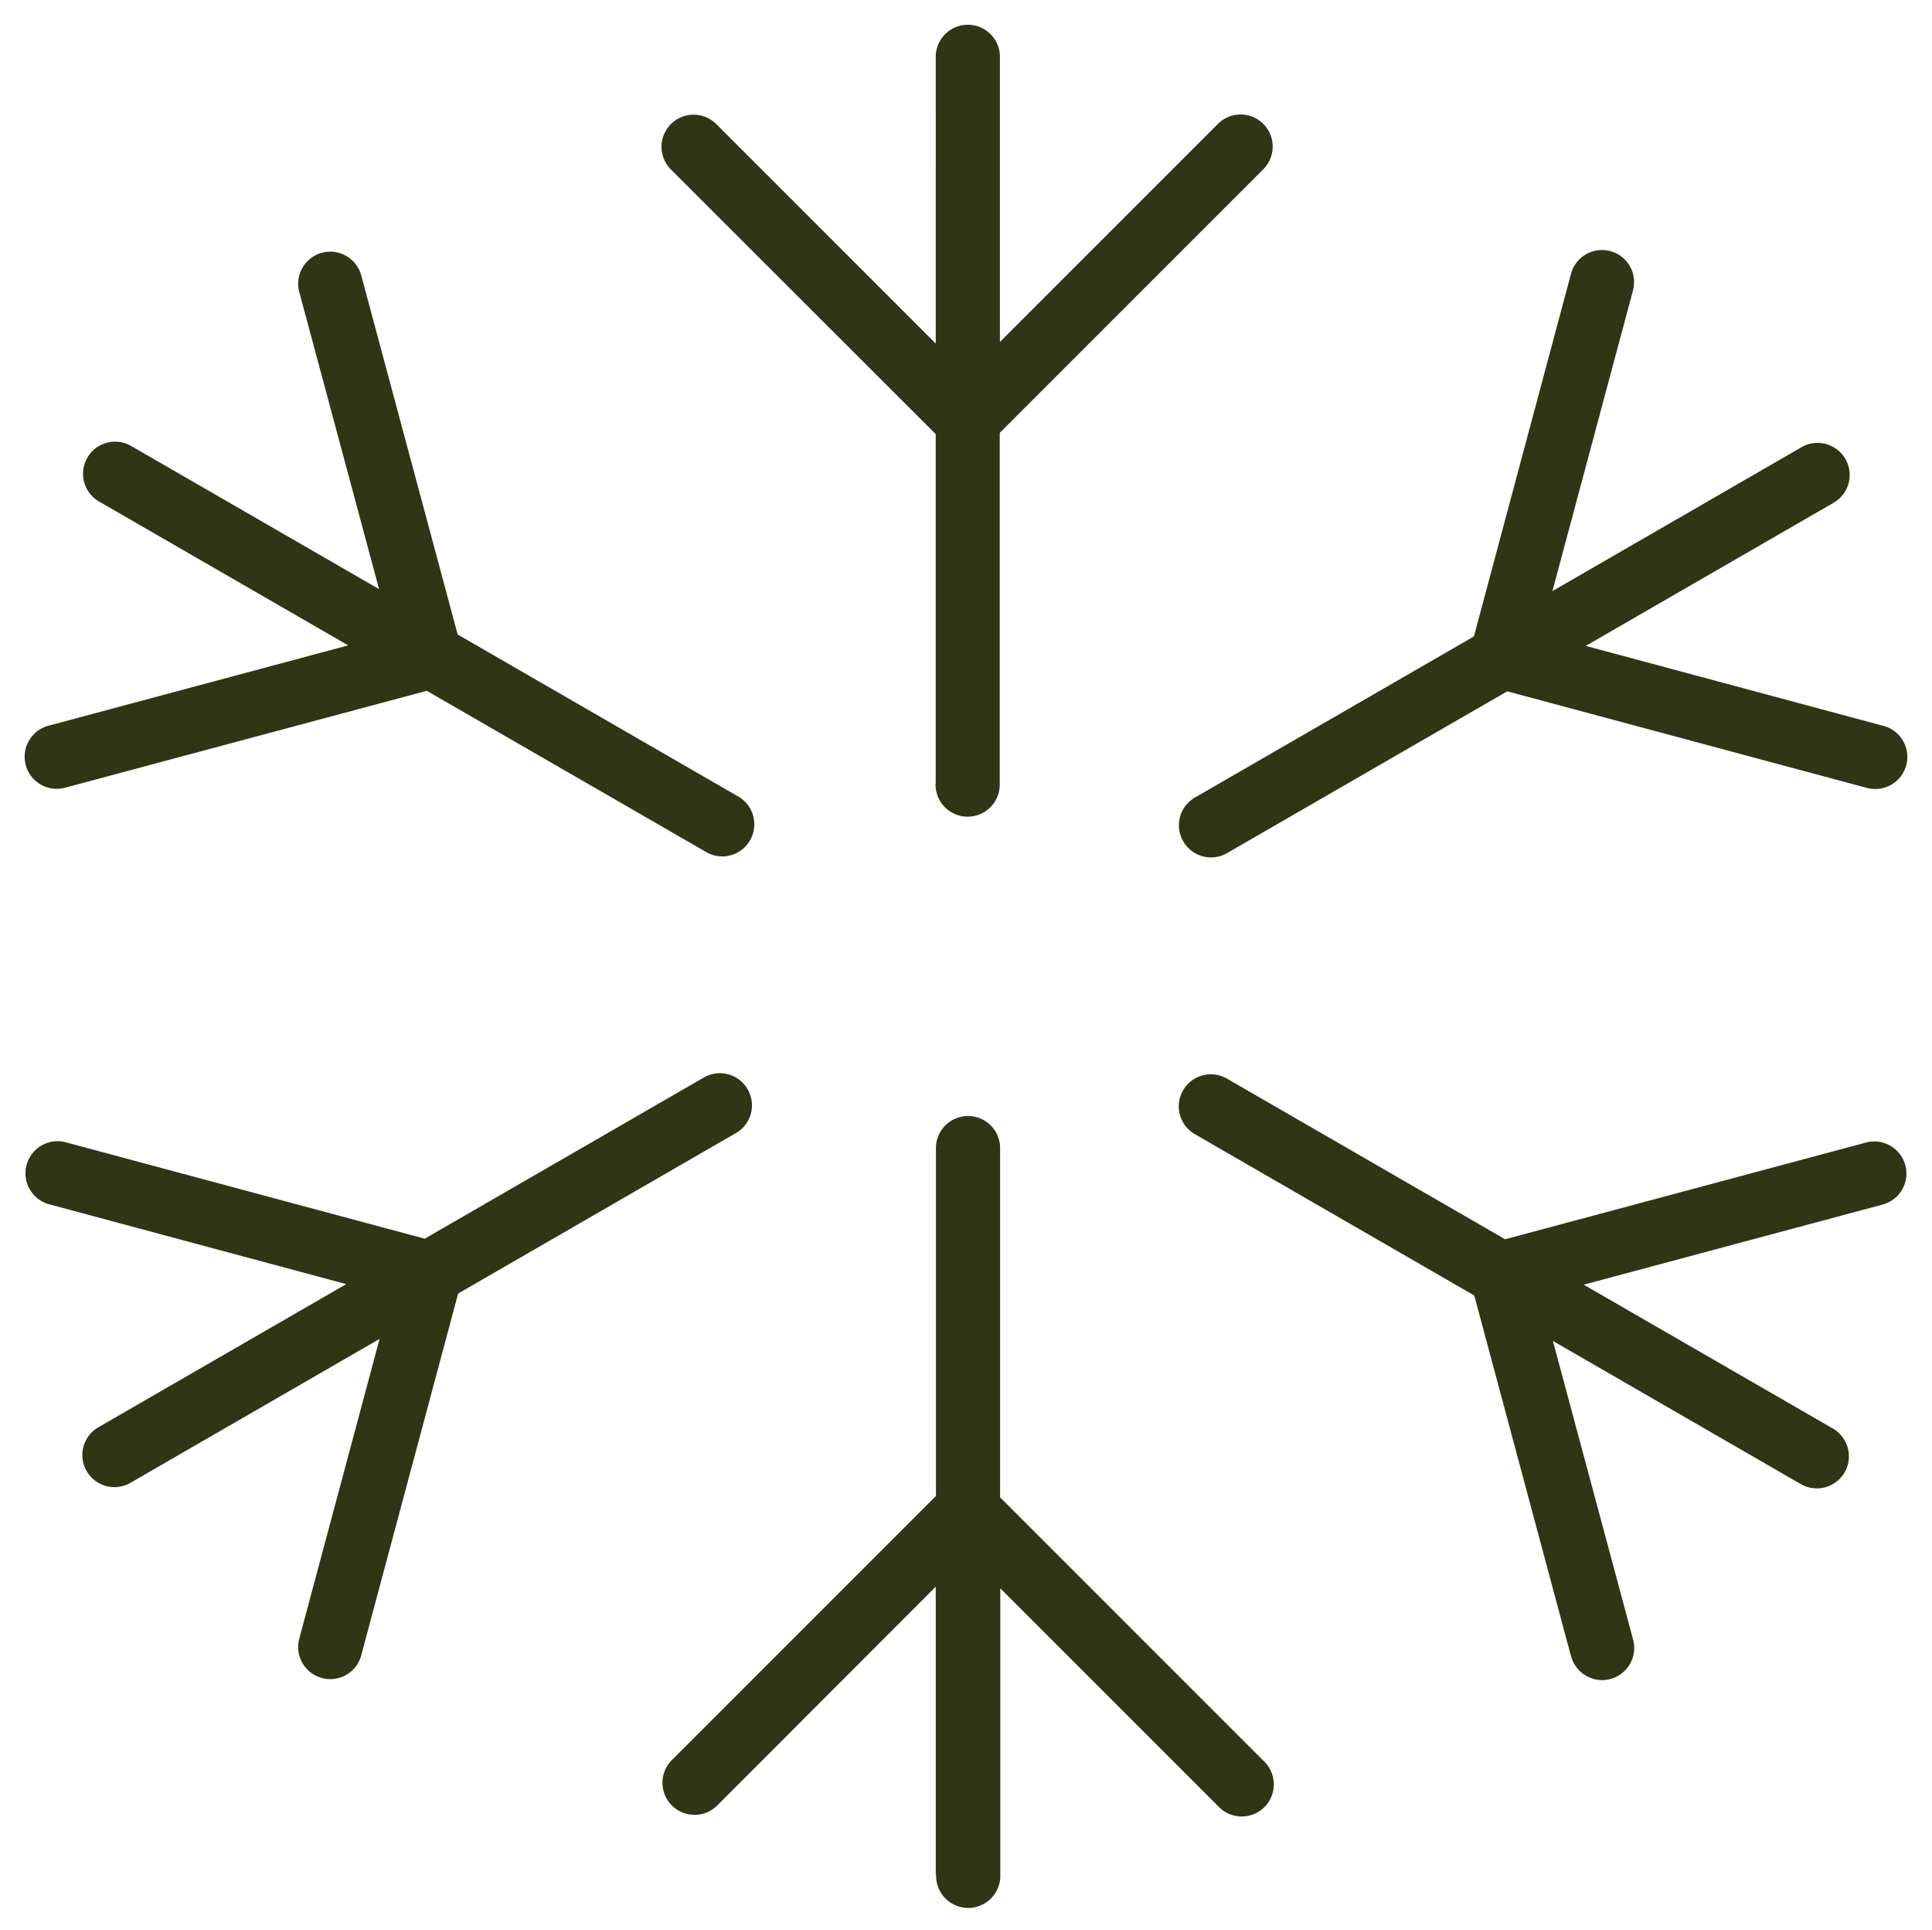 <svg xmlns="http://www.w3.org/2000/svg" width="41.049" height="41" viewBox="0 0 41.049 41">
  <path id="Unione_11" data-name="Unione 11" d="M19.358,39.318V33.206L14.7,37.869a.682.682,0,0,1-.964-.964l5.626-5.626V23.864a.682.682,0,0,1,1.363,0v7.445l5.6,5.6a.682.682,0,1,1-.964.964l-4.632-4.632v6.082a.682.682,0,1,1-1.363,0ZM32.85,34.665,30.8,27.021l-5.938-3.428a.681.681,0,0,1,.682-1.18l5.911,3.413,7.686-2.059a.682.682,0,0,1,.353,1.317l-6.369,1.707,5.294,3.056a.681.681,0,1,1-.682,1.18l-5.267-3.041,1.7,6.328a.682.682,0,1,1-1.317.353Zm-26.534.482a.682.682,0,0,1-.482-.835l1.707-6.369L2.248,31a.681.681,0,1,1-.682-1.18l5.267-3.041-6.328-1.7a.682.682,0,0,1,.353-1.317L8.5,25.814l5.953-3.437a.682.682,0,0,1,.682,1.18L9.21,26.979,7.151,34.665a.68.68,0,0,1-.835.482Zm18.3-17.774a.681.681,0,0,1,.249-.931l5.927-3.422L32.85,5.335a.682.682,0,1,1,1.317.353L32.46,12.057,37.753,9a.681.681,0,1,1,.682,1.18l-5.267,3.041,6.328,1.7a.681.681,0,1,1-.353,1.317L31.5,14.186l-5.953,3.437a.681.681,0,0,1-.931-.249Zm-10.159.214L8.544,14.175.858,16.234a.681.681,0,1,1-.353-1.317l6.369-1.707L1.581,10.154a.681.681,0,1,1,.682-1.18L7.53,12.015l-1.7-6.328a.682.682,0,0,1,1.317-.353L9.2,12.979l5.938,3.428a.682.682,0,1,1-.682,1.18Zm4.9-1.451V8.722L13.731,3.1a.681.681,0,0,1,.964-.964l4.663,4.663V.682a.682.682,0,0,1,1.363,0V6.764l4.632-4.632a.681.681,0,1,1,.964.964l-5.6,5.6v7.445a.682.682,0,1,1-1.363,0Z" transform="translate(0.524 0.5)" fill="#313415" stroke="rgba(0,0,0,0)" stroke-miterlimit="10" stroke-width="1"/>
</svg>
